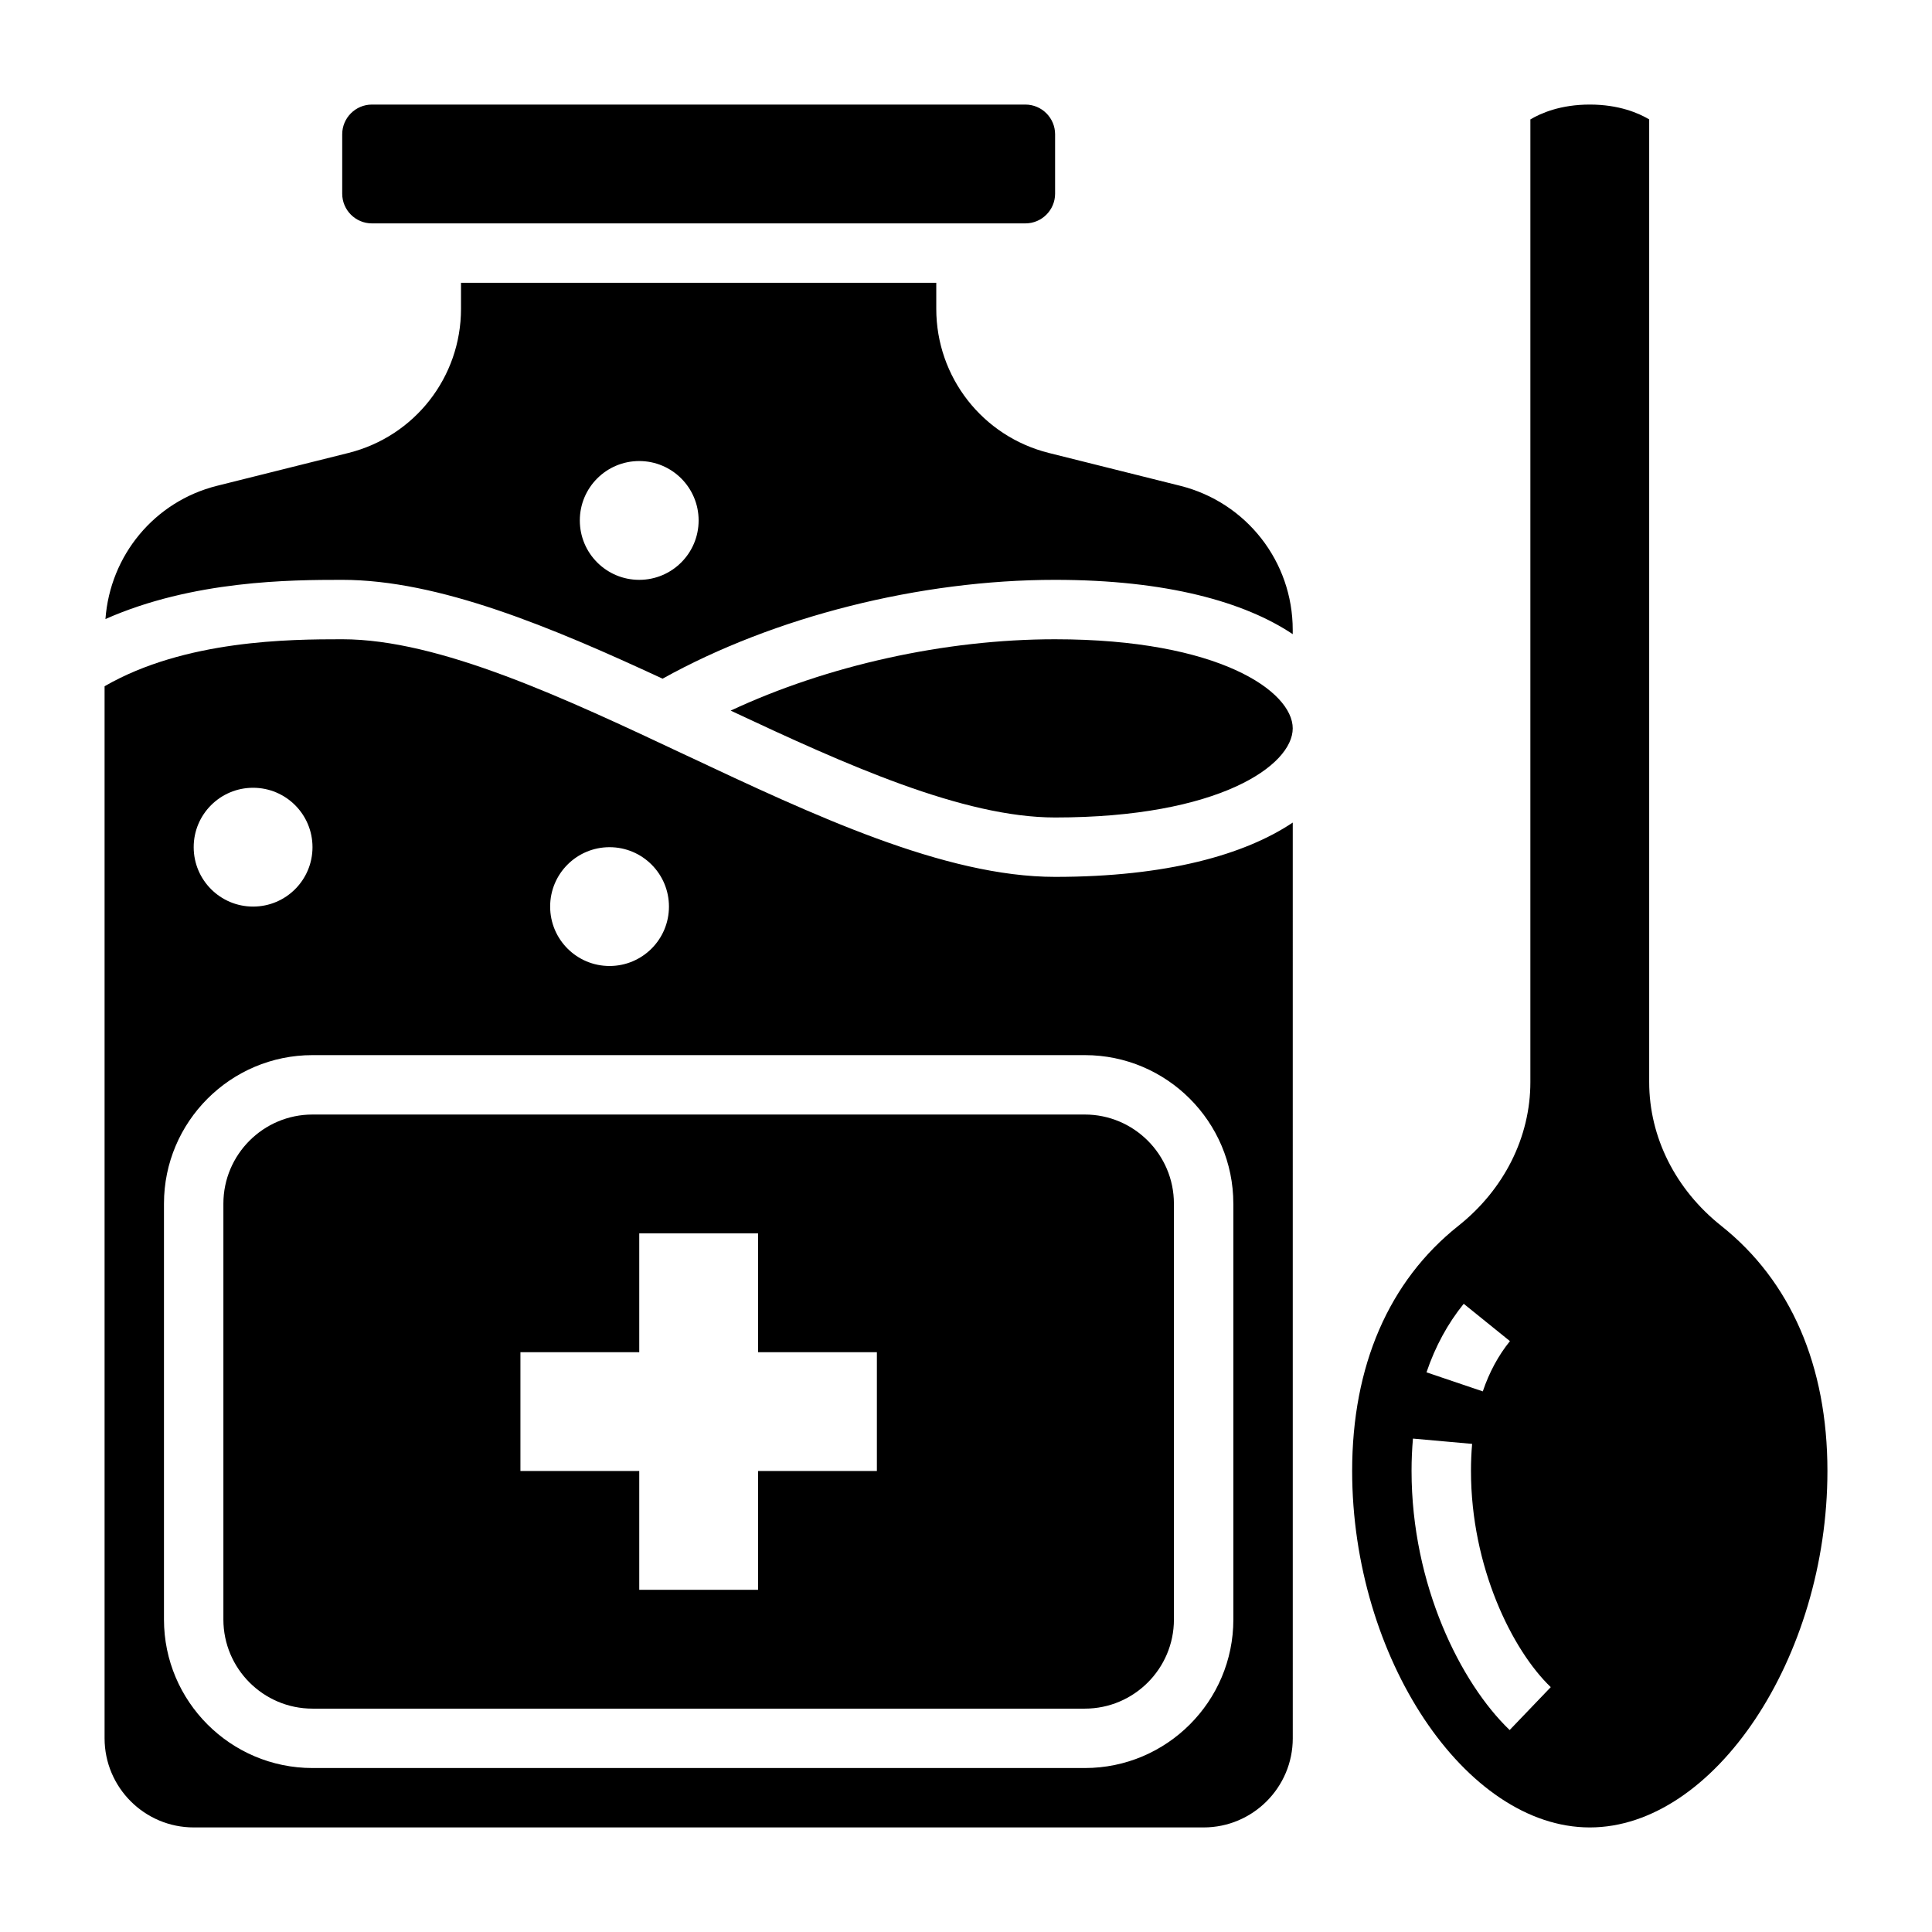 <?xml version="1.0" encoding="UTF-8"?>
<!-- Uploaded to: SVG Repo, www.svgrepo.com, Generator: SVG Repo Mixer Tools -->
<svg fill="#000000" width="800px" height="800px" version="1.1" viewBox="144 144 512 512" xmlns="http://www.w3.org/2000/svg">
 <g>
  <path d="m423.61 313.41c-29.191 0-60.348 6.941-85.977 18.91 30.496 14.316 61.559 28.32 85.977 28.32 43.438 0 62.977-13.809 62.977-23.617 0-9.805-19.539-23.613-62.977-23.613z"/>
  <path d="m325.8 344.15c-32.109-15.117-65.32-30.742-91.109-30.742-13.801 0-41.676 0.156-62.977 12.453v278.81c0 13.02 10.598 23.617 23.617 23.617h267.65c13.02 0 23.617-10.598 23.617-23.617l-0.004-242.68c-12.711 8.504-33.359 14.391-62.977 14.391-29.312 0-64.133-16.391-97.816-32.234zm-20.262 24.363c8.699 0 15.742 7.047 15.742 15.742 0 8.699-7.047 15.742-15.742 15.742-8.699 0-15.742-7.047-15.742-15.742-0.004-8.699 7.043-15.742 15.742-15.742zm-94.465-15.746c8.699 0 15.742 7.047 15.742 15.742 0 8.699-7.047 15.742-15.742 15.742-8.699 0-15.742-7.047-15.742-15.742-0.004-8.695 7.043-15.742 15.742-15.742zm259.78 110.21v110.21c0 21.703-17.656 39.359-39.359 39.359h-204.68c-21.703 0-39.359-17.656-39.359-39.359v-110.21c0-21.703 17.656-39.359 39.359-39.359h204.67c21.707-0.004 39.363 17.656 39.363 39.359z"/>
  <path d="m242.56 203.2h173.18c4.336 0 7.871-3.535 7.871-7.871v-15.746c0-4.336-3.535-7.871-7.871-7.871h-173.18c-4.336 0-7.871 3.535-7.871 7.871v15.742c0 4.34 3.531 7.875 7.871 7.875z"/>
  <path d="m203.2 462.98v110.21c0 13.02 10.598 23.617 23.617 23.617h204.67c13.02 0 23.617-10.598 23.617-23.617l-0.004-110.21c0-13.02-10.598-23.617-23.617-23.617h-204.67c-13.02 0-23.613 10.594-23.613 23.617zm78.719 39.359h31.488v-31.488h31.488v31.488h31.488v31.488h-31.488v31.488h-31.488v-31.488h-31.488z"/>
  <path d="m600.15 468.86c-12.137-9.637-19.098-23.523-19.098-38.086v-255.13c-2.754-1.645-7.981-3.934-15.742-3.934-7.738 0-12.957 2.273-15.742 3.938l-0.004 255.13c0 14.57-6.957 28.449-19.098 38.094-18.402 14.617-28.133 37.078-28.133 64.953 0 49.438 30.016 94.465 62.977 94.465s62.977-45.027 62.977-94.465c0-27.875-9.73-50.336-28.137-64.961zm-68.25 20.656 12.25 9.895c-3.07 3.793-5.488 8.273-7.195 13.32l-14.918-5.047c2.297-6.809 5.621-12.926 9.863-18.168zm12.172 112.96c-12.945-12.398-25.996-38.441-25.996-68.66 0-2.953 0.125-5.801 0.371-8.574l15.68 1.402c-0.203 2.312-0.305 4.707-0.305 7.172 0 25.441 10.957 47.539 21.145 57.293z"/>
  <path d="m456.77 272.74-34.832-8.707c-17.551-4.391-29.816-20.086-29.816-38.184v-6.906h-125.95v6.902c0 18.098-12.266 33.793-29.82 38.188l-34.832 8.707c-16.609 4.156-28.34 18.461-29.574 35.312 23.172-10.262 49.141-10.387 62.738-10.387 25.578 0 55.355 12.477 84.906 26.191 29.543-16.434 68.203-26.191 104.02-26.191 29.613 0 50.262 5.887 62.977 14.391v-1.133c0-18.094-12.266-33.789-29.816-38.184zm-143.37 24.926c-8.699 0-15.742-7.047-15.742-15.742 0-8.699 7.047-15.742 15.742-15.742 8.699 0 15.742 7.047 15.742 15.742s-7.043 15.742-15.742 15.742z"/>
 </g>
</svg>